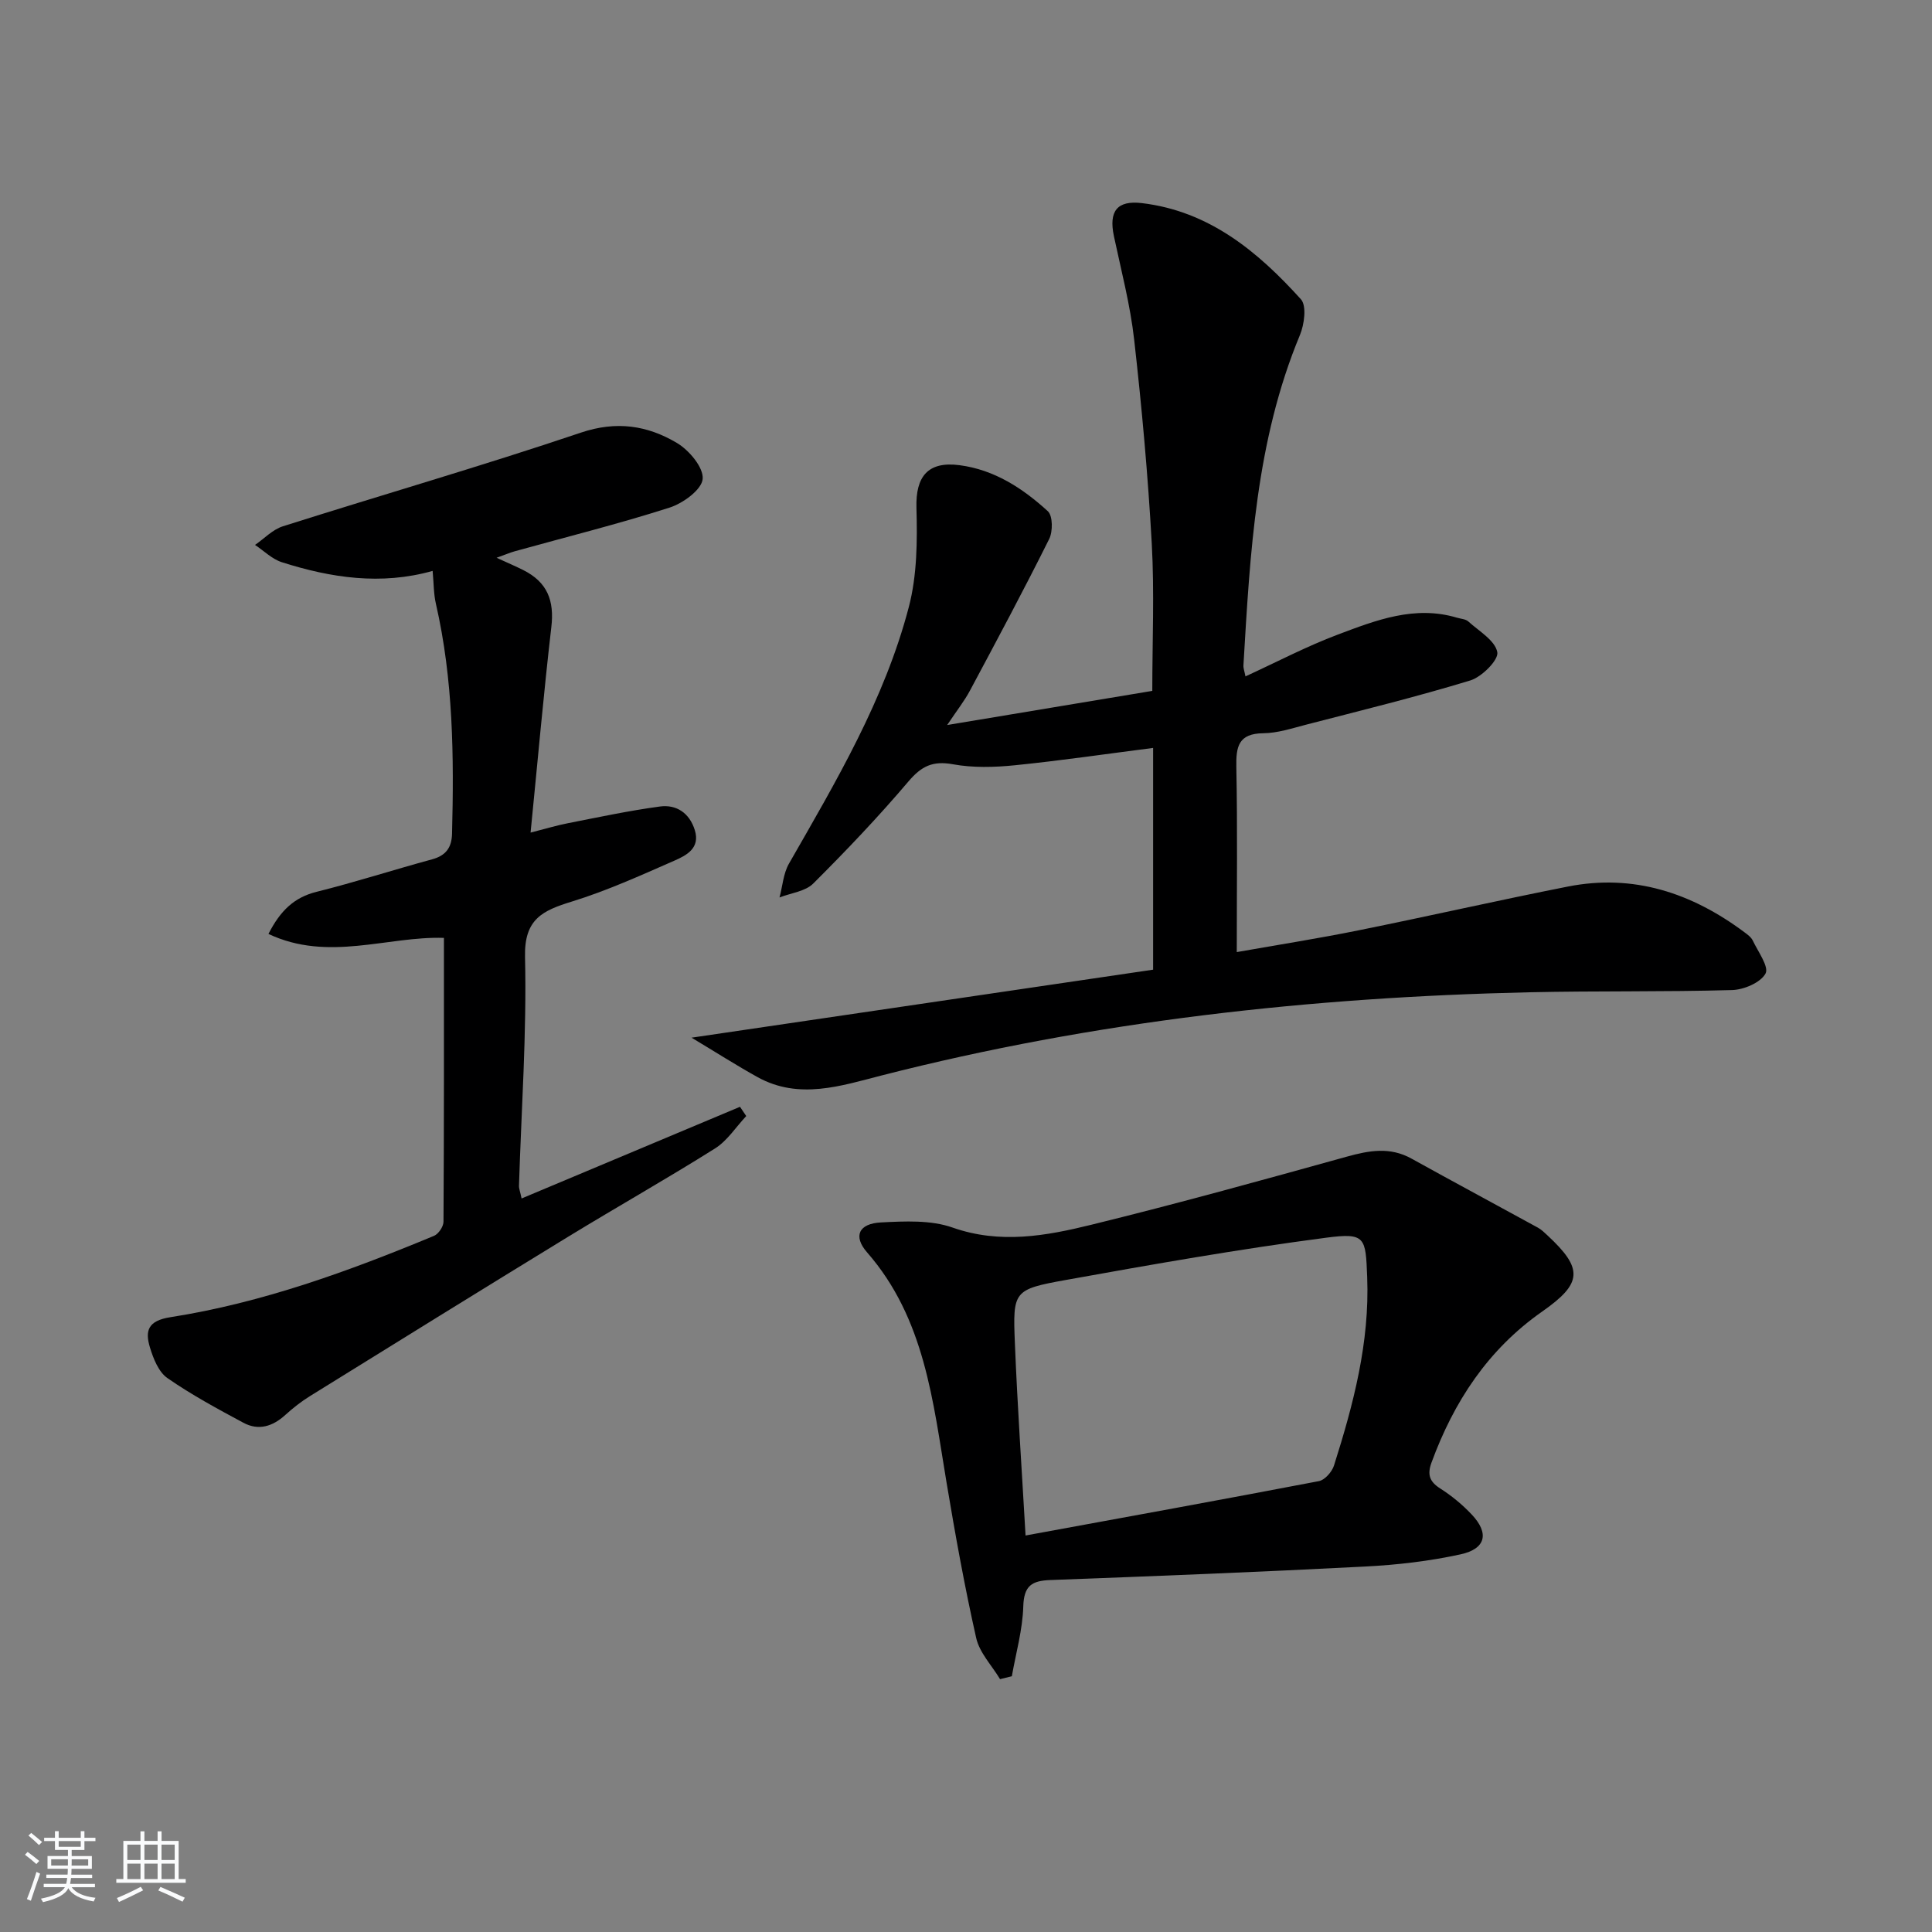 <svg enable-background="new 0 0 400 400" viewBox="0 0 400 400" xmlns="http://www.w3.org/2000/svg"><rect x="0" y="0" width="400" height="400" fill="#808080" stroke="none"/><path d="m5.17 384 .55-.58c.85.61 1.65 1.24 2.4 1.87l-.59.64c-.83-.73-1.62-1.38-2.36-1.93m1.22 9.53-.82-.34c.71-1.76 1.37-3.64 1.98-5.63.24.13.5.25.76.36-.6 1.67-1.24 3.54-1.92 5.61m-.5-13.5.57-.54c.56.44 1.31 1.06 2.26 1.87l-.65.64c-.67-.66-1.4-1.32-2.18-1.97m3.25.46h2.24v-1.36h.77v1.36h4.57v-1.36h.76v1.36h2.28v.69h-2.28v1.84h-2.64v1.26h4.18v2.64h-4.21c0 .45-.02.86-.05 1.21h4.32v.69h-4.38c-.04.34-.1.75-.19 1.22h5.15v.69h-4.82c.87 1.19 2.51 1.92 4.93 2.19-.17.31-.3.57-.37.76-2.77-.49-4.52-1.41-5.26-2.76-.56 1.26-2.3 2.23-5.24 2.9-.12-.24-.26-.48-.43-.72 2.73-.55 4.38-1.34 4.96-2.38h-4.38v-.69h4.65c.1-.38.17-.79.21-1.22h-4.32v-.69h4.4c.03-.34.05-.75.05-1.21h-4.2v-2.64h4.23v-1.26h-2.69v-1.84h-2.24zm1.46 4.46v1.29h3.45c.01-.4.02-.57.01-.53v-.32-.45h-3.46zm1.55-2.59h4.57v-1.19h-4.57zm6.11 2.59h-3.42v.77c-.01.19-.01.37-.02.53h3.44z" fill="#fafbfc"/><path d="m32.63 379.16h.82v1.98h3.54v7.89h1.46v.78h-14.37v-.78h1.46v-7.89h3.54v-1.98h.82v1.98h2.73zm-3.49 11.48.5.73c-1.61.82-3.28 1.63-5 2.42-.13-.27-.28-.55-.44-.82 1.75-.73 3.4-1.5 4.94-2.33m-2.78-5.55h2.73v-3.18h-2.73zm0 3.95h2.73v-3.2h-2.73zm3.54-3.95h2.73v-3.18h-2.73zm0 3.95h2.73v-3.2h-2.73zm7.89 4.68c-1.84-.92-3.51-1.7-5.02-2.32l.45-.73c1.89.8 3.57 1.55 5.04 2.23zm-1.62-11.81h-2.73v3.18h2.73zm-2.73 7.13h2.73v-3.2h-2.73z" fill="#fafbfc"/><g fill="#000001"><path d="m196.1 150.11c14.87-2.47 28.57-4.75 42.47-7.07 0-10.3.45-20.43-.11-30.5-.78-14.09-2.06-28.17-3.64-42.19-.81-7.22-2.69-14.34-4.2-21.47-1.09-5.17.67-7.43 5.78-6.83 13.95 1.66 24.02 10.04 32.94 19.91 1.22 1.35.71 5.22-.21 7.42-9.12 21.92-10.31 45.16-11.69 68.37-.04.61.22 1.23.42 2.29 6.55-3.01 12.69-6.24 19.13-8.66 7.89-2.97 15.92-6.11 24.67-3.49.79.24 1.78.27 2.34.78 2.22 2.01 5.54 3.93 6 6.35.31 1.61-3.2 5.13-5.59 5.86-11.25 3.43-22.7 6.23-34.09 9.18-2.89.75-5.83 1.72-8.76 1.75-5.14.05-5.68 2.74-5.59 7.03.25 12.47.09 24.95.09 38.28 8.73-1.54 17-2.84 25.19-4.5 14.48-2.92 28.88-6.21 43.37-9.07 13.59-2.68 25.61 1.32 36.49 9.42.66.49 1.43 1.04 1.77 1.74 1.09 2.3 3.42 5.47 2.65 6.86-1.04 1.88-4.47 3.34-6.92 3.41-13.99.4-27.99.15-41.98.46-45.3 1.02-90.09 5.96-134.09 17.22-8.41 2.15-17.1 5.09-25.67.36-4.38-2.42-8.6-5.13-13.69-8.18 32.87-4.84 64.24-9.46 95.56-14.08 0-16.17 0-30.96 0-45.91-9.68 1.24-19.13 2.63-28.63 3.59-4.24.43-8.68.55-12.84-.21-4.15-.75-6.48.38-9.16 3.53-6.24 7.35-12.9 14.35-19.73 21.16-1.65 1.65-4.62 1.96-6.99 2.89.63-2.35.79-4.97 1.96-7.01 9.76-17.03 19.8-33.97 24.81-53.12 1.72-6.56 1.77-13.71 1.58-20.56-.18-6.47 2.37-9.66 8.91-8.81 7.23.94 13.1 4.79 18.29 9.53 1.04.95 1.06 4.2.28 5.76-5.25 10.54-10.81 20.93-16.37 31.32-1.14 2.16-2.69 4.11-4.75 7.19z"/><path d="m91.91 194.18c-11.64-.39-23.95 5.03-36.33-.82 2.47-4.84 5.33-7.56 9.96-8.72 8.04-2 15.94-4.56 23.94-6.73 2.86-.78 4.04-2.45 4.11-5.3.41-15.98.26-31.9-3.34-47.6-.48-2.07-.44-4.26-.68-6.81-10.66 3.01-21.03 1.45-31.22-1.8-2.03-.65-3.71-2.36-5.55-3.58 1.91-1.31 3.64-3.18 5.75-3.85 20.55-6.52 41.27-12.5 61.69-19.39 7.4-2.5 13.8-1.5 19.91 2.13 2.53 1.5 5.55 5.1 5.33 7.46-.21 2.23-4.08 5.04-6.87 5.93-10.57 3.38-21.35 6.07-32.05 9.04-.93.26-1.82.65-3.75 1.34 2.41 1.11 4.01 1.78 5.55 2.56 4.96 2.5 6.43 6.3 5.79 11.77-1.6 13.82-2.82 27.68-4.3 42.57 3.18-.81 5.44-1.5 7.76-1.95 6.32-1.24 12.63-2.59 19.01-3.45 3.46-.47 6.14 1.38 7.23 4.88 1.17 3.75-1.74 5.24-4.23 6.33-6.98 3.06-13.97 6.23-21.23 8.47-6.06 1.87-9.88 3.61-9.69 11.48.37 15.76-.76 31.56-1.25 47.34-.02.62.25 1.24.54 2.65 15.28-6.41 30.25-12.69 45.22-18.98.43.64.86 1.28 1.29 1.92-2.14 2.27-3.92 5.11-6.47 6.71-9.98 6.28-20.26 12.08-30.33 18.23-17.87 10.93-35.68 21.97-53.48 33.01-1.83 1.13-3.55 2.48-5.15 3.93-2.61 2.38-5.54 3.31-8.69 1.61-5.36-2.88-10.75-5.79-15.73-9.25-1.82-1.27-2.91-4.04-3.61-6.35-1.05-3.46-.4-5.53 4.25-6.25 18.96-2.97 36.91-9.51 54.56-16.84.93-.38 1.96-1.91 1.97-2.91.12-19.48.09-38.92.09-58.78z"/><path d="m207.05 347.65c-1.7-2.83-4.25-5.46-4.94-8.52-2.4-10.63-4.33-21.38-6.13-32.14-2.82-16.84-4.49-34-16.47-47.71-2.91-3.33-1.74-5.96 2.9-6.19 4.93-.25 10.28-.53 14.8 1.06 9.86 3.47 19.37 1.73 28.79-.59 17.69-4.34 35.27-9.21 52.82-14.08 4.64-1.29 8.96-2.08 13.42.4 8.69 4.82 17.45 9.51 26.16 14.29.72.39 1.33.99 1.94 1.56 7.5 6.95 7.32 9.96-1.06 15.82-11.19 7.83-18.28 18.63-22.91 31.28-.89 2.44-.43 3.92 1.82 5.35 2.36 1.5 4.59 3.34 6.51 5.38 3.66 3.87 2.96 7.1-2.31 8.25-6.44 1.41-13.09 2.18-19.68 2.52-21.74 1.13-43.49 1.99-65.25 2.8-3.84.14-5.47 1.18-5.6 5.44-.14 4.85-1.52 9.66-2.37 14.48-.79.21-1.62.4-2.44.6zm5.28-29.74c20.71-3.8 40.74-7.43 60.74-11.26 1.23-.24 2.7-1.92 3.12-3.23 4.02-12.68 7.4-25.48 6.87-39.01-.32-8.21-.31-9.23-8.46-8.16-18.06 2.36-36.03 5.53-53.96 8.76-10.83 1.95-10.96 2.29-10.52 13.06.53 13.1 1.43 26.18 2.21 39.84z"/></g></svg>